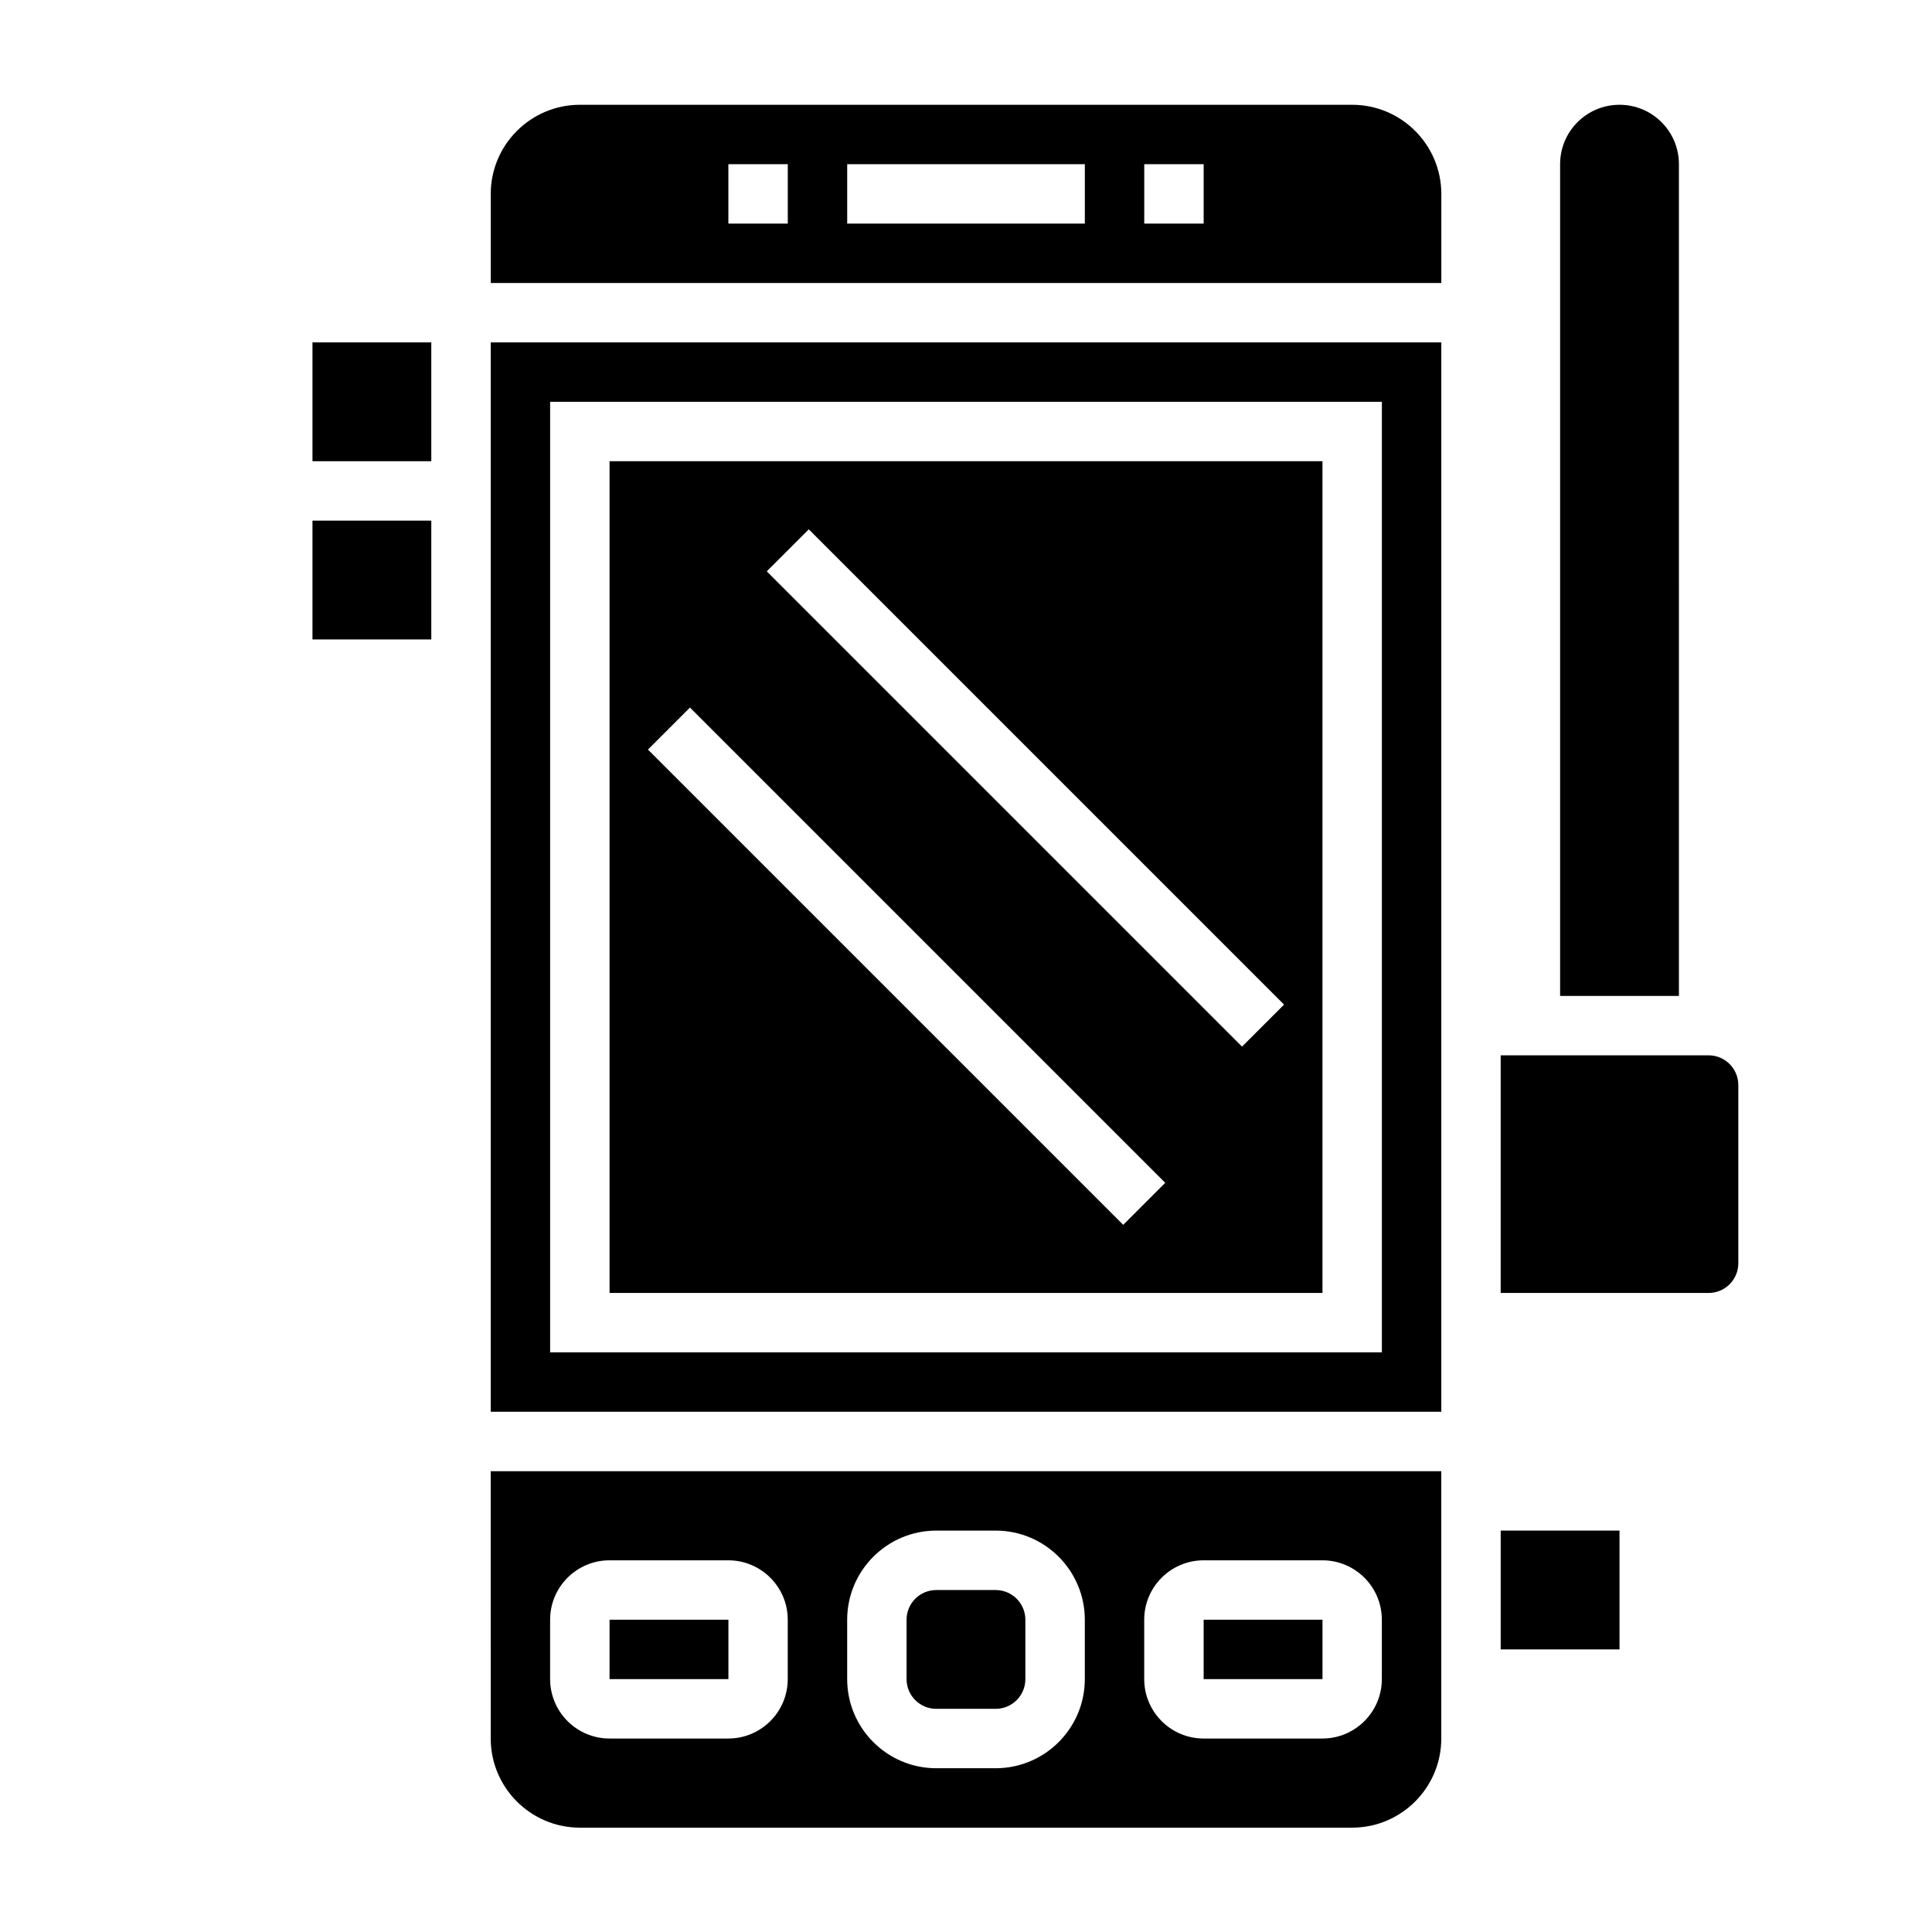 <?xml version="1.0" encoding="UTF-8"?>
<!-- Uploaded to: ICON Repo, www.iconrepo.com, Generator: ICON Repo Mixer Tools -->
<svg fill="#000000" width="800px" height="800px" version="1.1" viewBox="144 144 512 512" xmlns="http://www.w3.org/2000/svg">
 <g>
  <path d="m305.54 573.24h31.496v15.742h-31.496z"/>
  <path d="m392.12 596.86h15.742c4.344 0 7.871-3.527 7.871-7.871v-15.742c0-4.344-3.527-7.871-7.871-7.871h-15.742c-4.344 0-7.871 3.527-7.871 7.871v15.742c0 4.344 3.527 7.871 7.871 7.871z"/>
  <path d="m274.05 604.73c0 13.02 10.598 23.617 23.617 23.617h204.67c13.02 0 23.617-10.598 23.617-23.617v-70.848h-251.91zm173.18-31.488c0-8.684 7.062-15.742 15.742-15.742h31.488c8.684 0 15.742 7.062 15.742 15.742v15.742c0 8.684-7.062 15.742-15.742 15.742h-31.488c-8.684 0-15.742-7.062-15.742-15.742zm-78.719 0c0-13.02 10.598-23.617 23.617-23.617h15.742c13.02 0 23.617 10.598 23.617 23.617v15.742c0 13.02-10.598 23.617-23.617 23.617h-15.742c-13.02 0-23.617-10.598-23.617-23.617zm-78.723 0c0-8.684 7.062-15.742 15.742-15.742h31.488c8.684 0 15.742 7.062 15.742 15.742v15.742c0 8.684-7.062 15.742-15.742 15.742h-31.488c-8.684 0-15.742-7.062-15.742-15.742z"/>
  <path d="m588.93 187.51c0-8.699-7.047-15.742-15.742-15.742-8.699 0-15.742 7.047-15.742 15.742v220.42h31.488z"/>
  <path d="m305.54 486.64h188.93v-220.42l-188.93 0.004zm52.797-202.36 125.95 125.95-11.133 11.133-125.95-125.95zm-31.488 47.23 125.95 125.95-11.133 11.133-125.95-125.95z"/>
  <path d="m226.81 281.97h31.488v31.488h-31.488z"/>
  <path d="m226.81 234.74h31.488v31.488h-31.488z"/>
  <path d="m462.98 573.24h31.496v15.742h-31.496z"/>
  <path d="m274.05 518.13h251.91v-283.39l-251.91 0.004zm15.742-267.65h220.42v251.91h-220.42z"/>
  <path d="m502.34 171.77h-204.67c-13.02 0-23.617 10.598-23.617 23.617v23.617h251.91v-23.617c-0.004-13.023-10.598-23.617-23.617-23.617zm-149.57 31.488h-15.742v-15.742h15.742zm78.723 0h-62.977v-15.742h62.977zm31.488 0h-15.742v-15.742h15.742z"/>
  <path d="m541.7 549.62h31.488v31.488h-31.488z"/>
  <path d="m596.8 423.67h-55.105v62.977h55.105c4.344 0 7.871-3.527 7.871-7.871v-47.23c0-4.34-3.527-7.875-7.871-7.875z"/>
 </g>
</svg>